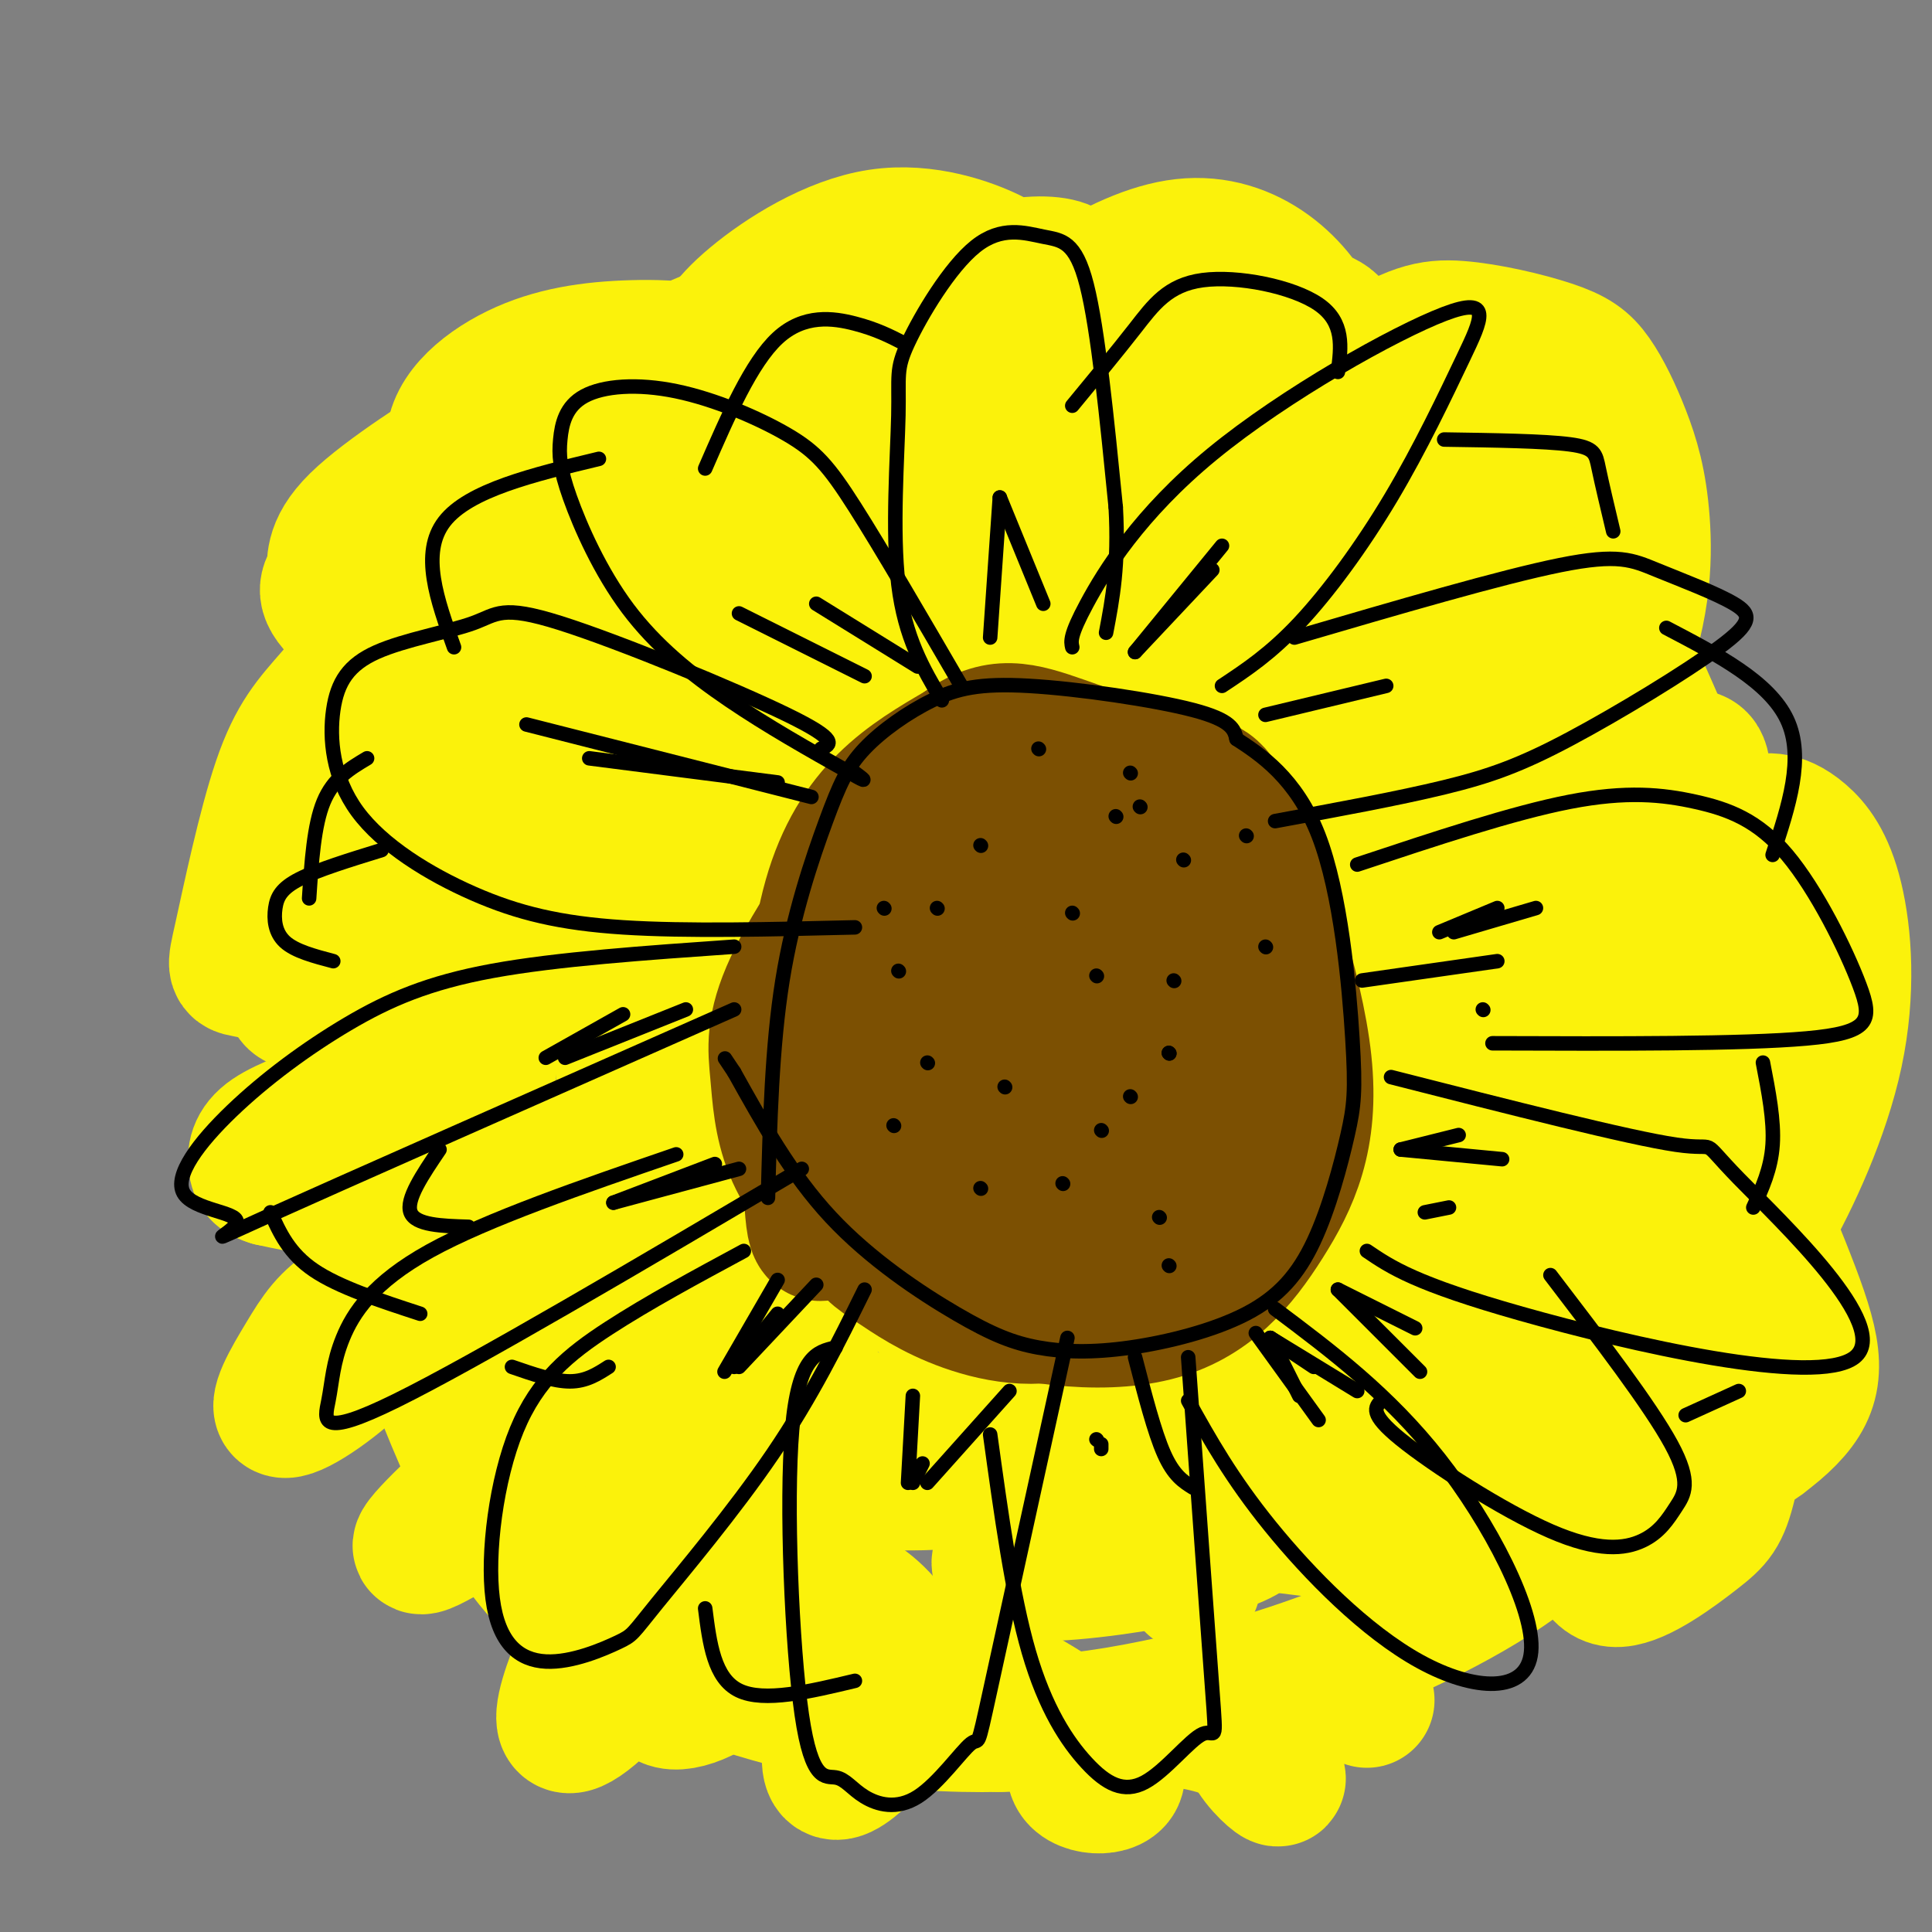 <svg viewBox='0 0 400 400' version='1.1' xmlns='http://www.w3.org/2000/svg' xmlns:xlink='http://www.w3.org/1999/xlink'><rect x="0" y="0" width="400" height="400" fill="#808080" stroke="none"/><g fill='none' stroke='#FBF20B' stroke-width='28' stroke-linecap='round' stroke-linejoin='round'><path d='M64,194c-0.167,-7.336 -0.334,-14.672 1,-22c1.334,-7.328 4.170,-14.647 6,-21c1.830,-6.353 2.653,-11.738 7,-20c4.347,-8.262 12.217,-19.400 16,-25c3.783,-5.600 3.480,-5.662 11,-11c7.520,-5.338 22.863,-15.954 35,-22c12.137,-6.046 21.069,-7.523 30,-9'/><path d='M170,64c13.129,-1.846 30.951,-1.961 40,-2c9.049,-0.039 9.324,-0.001 21,4c11.676,4.001 34.753,11.966 48,17c13.247,5.034 16.663,7.136 24,14c7.337,6.864 18.596,18.489 25,26c6.404,7.511 7.955,10.907 12,20c4.045,9.093 10.584,23.884 14,36c3.416,12.116 3.708,21.558 4,31'/><path d='M358,210c0.679,10.886 0.377,22.603 -1,34c-1.377,11.397 -3.829,22.476 -7,31c-3.171,8.524 -7.062,14.494 -12,22c-4.938,7.506 -10.921,16.548 -22,25c-11.079,8.452 -27.252,16.314 -43,22c-15.748,5.686 -31.071,9.196 -42,11c-10.929,1.804 -17.465,1.902 -24,2'/><path d='M207,357c-9.610,0.201 -21.636,-0.296 -35,-3c-13.364,-2.704 -28.068,-7.613 -39,-13c-10.932,-5.387 -18.092,-11.250 -24,-19c-5.908,-7.750 -10.562,-17.387 -15,-28c-4.438,-10.613 -8.659,-22.203 -11,-35c-2.341,-12.797 -2.803,-26.801 -2,-41c0.803,-14.199 2.870,-28.592 4,-37c1.130,-8.408 1.323,-10.831 6,-17c4.677,-6.169 13.839,-16.085 23,-26'/><path d='M114,138c12.483,-12.745 32.190,-31.608 28,-17c-4.190,14.608 -32.277,62.688 -44,84c-11.723,21.312 -7.080,15.857 -2,28c5.080,12.143 10.599,41.885 8,44c-2.599,2.115 -13.314,-23.396 -19,-40c-5.686,-16.604 -6.343,-24.302 -7,-32'/><path d='M78,205c-1.836,-7.405 -2.928,-9.918 0,-21c2.928,-11.082 9.874,-30.733 17,-42c7.126,-11.267 14.432,-14.151 26,-20c11.568,-5.849 27.400,-14.665 36,-19c8.600,-4.335 9.970,-4.190 15,-3c5.030,1.190 13.722,3.425 18,7c4.278,3.575 4.144,8.490 2,17c-2.144,8.510 -6.297,20.616 -13,31c-6.703,10.384 -15.956,19.046 -21,24c-5.044,4.954 -5.879,6.199 -11,8c-5.121,1.801 -14.530,4.157 -23,1c-8.470,-3.157 -16.002,-11.825 -22,-18c-5.998,-6.175 -10.461,-9.855 -14,-19c-3.539,-9.145 -6.154,-23.756 -5,-33c1.154,-9.244 6.077,-13.122 11,-17'/><path d='M94,101c3.917,-4.710 8.208,-7.986 14,-9c5.792,-1.014 13.084,0.234 18,2c4.916,1.766 7.456,4.049 9,8c1.544,3.951 2.091,9.569 0,12c-2.091,2.431 -6.822,1.677 -11,1c-4.178,-0.677 -7.804,-1.275 -14,-5c-6.196,-3.725 -14.961,-10.577 -16,-17c-1.039,-6.423 5.649,-12.417 13,-16c7.351,-3.583 15.365,-4.757 24,-5c8.635,-0.243 17.891,0.443 25,6c7.109,5.557 12.070,15.984 14,21c1.930,5.016 0.827,4.620 -2,4c-2.827,-0.620 -7.379,-1.463 -11,-4c-3.621,-2.537 -6.310,-6.769 -9,-11'/><path d='M148,88c-1.839,-4.083 -1.937,-8.790 -1,-13c0.937,-4.210 2.910,-7.922 9,-13c6.090,-5.078 16.298,-11.522 26,-13c9.702,-1.478 18.899,2.010 23,4c4.101,1.990 3.107,2.481 4,6c0.893,3.519 3.672,10.064 1,15c-2.672,4.936 -10.794,8.262 -15,9c-4.206,0.738 -4.497,-1.111 -5,-4c-0.503,-2.889 -1.218,-6.818 1,-11c2.218,-4.182 7.368,-8.616 13,-11c5.632,-2.384 11.747,-2.719 15,-2c3.253,0.719 3.644,2.491 3,6c-0.644,3.509 -2.322,8.754 -4,14'/><path d='M71,173c3.853,-4.321 7.707,-8.642 12,-12c4.293,-3.358 9.026,-5.752 13,-6c3.974,-0.248 7.191,1.652 10,2c2.809,0.348 5.211,-0.854 1,7c-4.211,7.854 -15.034,24.765 -25,34c-9.966,9.235 -19.076,10.793 -21,9c-1.924,-1.793 3.339,-6.936 8,-11c4.661,-4.064 8.720,-7.049 13,-6c4.280,1.049 8.782,6.132 12,11c3.218,4.868 5.151,9.521 2,17c-3.151,7.479 -11.387,17.783 -17,23c-5.613,5.217 -8.604,5.348 -12,5c-3.396,-0.348 -7.198,-1.174 -11,-2'/><path d='M56,244c-2.367,-0.708 -2.785,-1.477 -3,-3c-0.215,-1.523 -0.228,-3.799 3,-6c3.228,-2.201 9.696,-4.327 13,-6c3.304,-1.673 3.443,-2.893 7,2c3.557,4.893 10.533,15.898 13,22c2.467,6.102 0.425,7.301 -2,11c-2.425,3.699 -5.235,9.898 -11,16c-5.765,6.102 -14.487,12.107 -17,12c-2.513,-0.107 1.184,-6.325 4,-11c2.816,-4.675 4.752,-7.808 10,-11c5.248,-3.192 13.809,-6.442 20,-9c6.191,-2.558 10.013,-4.423 13,1c2.987,5.423 5.141,18.134 6,25c0.859,6.866 0.424,7.887 -6,14c-6.424,6.113 -18.835,17.318 -19,19c-0.165,1.682 11.918,-6.159 24,-14'/><path d='M111,306c7.129,-3.710 12.952,-5.984 18,-6c5.048,-0.016 9.322,2.224 11,9c1.678,6.776 0.759,18.086 -4,28c-4.759,9.914 -13.359,18.433 -17,20c-3.641,1.567 -2.325,-3.818 0,-10c2.325,-6.182 5.658,-13.162 10,-19c4.342,-5.838 9.694,-10.534 12,-13c2.306,-2.466 1.565,-2.704 5,-1c3.435,1.704 11.044,5.348 15,8c3.956,2.652 4.259,4.310 2,9c-2.259,4.690 -7.080,12.412 -13,17c-5.920,4.588 -12.940,6.043 -13,2c-0.060,-4.043 6.840,-13.584 13,-18c6.160,-4.416 11.580,-3.708 17,-3'/><path d='M167,329c4.974,-0.249 8.907,0.629 13,4c4.093,3.371 8.344,9.235 8,15c-0.344,5.765 -5.283,11.432 -9,15c-3.717,3.568 -6.212,5.036 -7,3c-0.788,-2.036 0.129,-7.575 3,-12c2.871,-4.425 7.694,-7.734 13,-9c5.306,-1.266 11.093,-0.487 20,4c8.907,4.487 20.934,12.683 23,17c2.066,4.317 -5.828,4.755 -8,2c-2.172,-2.755 1.377,-8.703 8,-11c6.623,-2.297 16.321,-0.942 22,1c5.679,1.942 7.340,4.471 9,7'/><path d='M262,365c2.272,2.159 3.451,4.056 2,3c-1.451,-1.056 -5.533,-5.067 -6,-9c-0.467,-3.933 2.682,-7.790 7,-10c4.318,-2.210 9.805,-2.774 13,-2c3.195,0.774 4.097,2.887 5,5'/><path d='M123,301c-2.334,-16.031 -4.667,-32.061 -5,-42c-0.333,-9.939 1.335,-13.785 7,-22c5.665,-8.215 15.328,-20.798 21,-27c5.672,-6.202 7.353,-6.024 11,-2c3.647,4.024 9.259,11.893 12,20c2.741,8.107 2.609,16.451 2,22c-0.609,5.549 -1.696,8.301 -3,11c-1.304,2.699 -2.824,5.343 -7,7c-4.176,1.657 -11.009,2.327 -17,2c-5.991,-0.327 -11.140,-1.650 -18,-4c-6.860,-2.350 -15.430,-5.726 -20,-13c-4.570,-7.274 -5.139,-18.446 -5,-27c0.139,-8.554 0.985,-14.491 6,-25c5.015,-10.509 14.199,-25.590 26,-37c11.801,-11.410 26.220,-19.149 36,-20c9.780,-0.851 14.920,5.184 17,20c2.080,14.816 1.098,38.412 -3,59c-4.098,20.588 -11.314,38.168 -18,49c-6.686,10.832 -12.843,14.916 -19,19'/><path d='M146,291c-8.641,6.735 -20.745,14.071 -11,-1c9.745,-15.071 41.338,-52.551 66,-59c24.662,-6.449 42.392,18.132 51,35c8.608,16.868 8.093,26.022 7,32c-1.093,5.978 -2.765,8.779 -1,12c1.765,3.221 6.967,6.860 -9,11c-15.967,4.140 -53.105,8.780 -39,-1c14.105,-9.780 79.451,-33.979 105,-43c25.549,-9.021 11.300,-2.863 2,2c-9.300,4.863 -13.650,8.432 -18,12'/><path d='M247,328c-1.251,-8.408 -2.502,-16.816 -1,-23c1.502,-6.184 5.758,-10.143 14,-16c8.242,-5.857 20.470,-13.611 26,-16c5.530,-2.389 4.361,0.587 3,4c-1.361,3.413 -2.915,7.264 -7,11c-4.085,3.736 -10.703,7.357 -18,10c-7.297,2.643 -15.274,4.306 -29,4c-13.726,-0.306 -33.202,-2.582 -45,-5c-11.798,-2.418 -15.920,-4.978 -20,-8c-4.080,-3.022 -8.119,-6.506 -11,-12c-2.881,-5.494 -4.603,-12.997 -6,-18c-1.397,-5.003 -2.469,-7.507 3,-24c5.469,-16.493 17.478,-46.975 28,-63c10.522,-16.025 19.555,-17.592 27,-19c7.445,-1.408 13.300,-2.658 20,-3c6.700,-0.342 14.246,0.223 20,3c5.754,2.777 9.718,7.765 13,13c3.282,5.235 5.884,10.717 6,21c0.116,10.283 -2.252,25.367 -10,44c-7.748,18.633 -20.874,40.817 -34,63'/><path d='M226,294c-13.377,12.717 -29.820,13.011 -39,13c-9.180,-0.011 -11.095,-0.327 -17,-5c-5.905,-4.673 -15.798,-13.701 -22,-21c-6.202,-7.299 -8.713,-12.867 -11,-20c-2.287,-7.133 -4.350,-15.832 -6,-25c-1.650,-9.168 -2.885,-18.807 -2,-29c0.885,-10.193 3.891,-20.942 6,-30c2.109,-9.058 3.320,-16.425 15,-28c11.680,-11.575 33.830,-27.358 47,-35c13.170,-7.642 17.360,-7.142 23,-7c5.640,0.142 12.730,-0.075 19,1c6.270,1.075 11.719,3.443 16,10c4.281,6.557 7.392,17.304 9,23c1.608,5.696 1.711,6.341 0,29c-1.711,22.659 -5.236,67.331 -20,94c-14.764,26.669 -40.766,35.333 -54,40c-13.234,4.667 -13.698,5.336 -20,-6c-6.302,-11.336 -18.440,-34.679 -20,-49c-1.560,-14.321 7.458,-19.622 15,-27c7.542,-7.378 13.607,-16.832 29,-28c15.393,-11.168 40.112,-24.048 55,-30c14.888,-5.952 19.944,-4.976 25,-4'/><path d='M274,160c7.086,-0.185 12.301,1.352 16,7c3.699,5.648 5.880,15.405 7,22c1.120,6.595 1.177,10.027 -3,15c-4.177,4.973 -12.589,11.486 -21,18'/><path d='M153,279c1.651,1.094 3.302,2.187 27,-15c23.698,-17.187 69.444,-52.655 93,-72c23.556,-19.345 24.922,-22.568 27,-25c2.078,-2.432 4.870,-4.073 1,-5c-3.870,-0.927 -14.400,-1.140 -35,6c-20.600,7.140 -51.268,21.632 -69,28c-17.732,6.368 -22.528,4.611 -26,4c-3.472,-0.611 -5.618,-0.075 -3,-6c2.618,-5.925 10.002,-18.309 16,-26c5.998,-7.691 10.610,-10.688 28,-21c17.390,-10.312 47.558,-27.939 61,-32c13.442,-4.061 10.157,5.445 -11,25c-21.157,19.555 -60.188,49.159 -87,58c-26.812,8.841 -41.406,-3.079 -56,-15'/><path d='M119,183c-10.505,-7.633 -8.767,-19.216 -5,-28c3.767,-8.784 9.564,-14.770 17,-21c7.436,-6.230 16.512,-12.704 21,-14c4.488,-1.296 4.389,2.584 5,6c0.611,3.416 1.934,6.366 0,15c-1.934,8.634 -7.123,22.952 -14,33c-6.877,10.048 -15.442,15.828 -27,18c-11.558,2.172 -26.108,0.737 -33,-1c-6.892,-1.737 -6.127,-3.777 -7,-6c-0.873,-2.223 -3.384,-4.631 -2,-10c1.384,-5.369 6.664,-13.701 13,-18c6.336,-4.299 13.728,-4.566 17,-4c3.272,0.566 2.423,1.966 5,4c2.577,2.034 8.578,4.701 3,14c-5.578,9.299 -22.737,25.228 -32,32c-9.263,6.772 -10.632,4.386 -12,2'/><path d='M68,205c-5.262,-0.632 -12.416,-3.210 -16,-4c-3.584,-0.790 -3.597,0.210 -2,-7c1.597,-7.210 4.803,-22.629 8,-32c3.197,-9.371 6.384,-12.694 11,-18c4.616,-5.306 10.662,-12.596 18,-18c7.338,-5.404 15.967,-8.922 23,-10c7.033,-1.078 12.471,0.283 15,3c2.529,2.717 2.148,6.789 2,10c-0.148,3.211 -0.062,5.559 -4,8c-3.938,2.441 -11.901,4.973 -16,7c-4.099,2.027 -4.333,3.548 -11,0c-6.667,-3.548 -19.766,-12.164 -25,-17c-5.234,-4.836 -2.603,-5.890 -2,-8c0.603,-2.110 -0.821,-5.275 5,-11c5.821,-5.725 18.886,-14.009 27,-19c8.114,-4.991 11.278,-6.688 24,-10c12.722,-3.312 35.002,-8.238 54,-4c18.998,4.238 34.714,17.639 41,25c6.286,7.361 3.143,8.680 0,10'/><path d='M220,110c-3.818,5.065 -13.364,12.727 -24,16c-10.636,3.273 -22.363,2.156 -26,-1c-3.637,-3.156 0.817,-8.352 7,-15c6.183,-6.648 14.094,-14.750 26,-23c11.906,-8.250 27.807,-16.649 37,-21c9.193,-4.351 11.678,-4.653 17,-4c5.322,0.653 13.481,2.262 17,4c3.519,1.738 2.397,3.606 1,9c-1.397,5.394 -3.071,14.315 -12,24c-8.929,9.685 -25.113,20.135 -34,25c-8.887,4.865 -10.477,4.144 -14,4c-3.523,-0.144 -8.980,0.289 -14,-2c-5.020,-2.289 -9.602,-7.300 -12,-11c-2.398,-3.700 -2.613,-6.090 -2,-10c0.613,-3.910 2.054,-9.341 4,-14c1.946,-4.659 4.398,-8.548 14,-17c9.602,-8.452 26.354,-21.468 40,-23c13.646,-1.532 24.184,8.419 28,18c3.816,9.581 0.908,18.790 -2,28'/><path d='M271,97c-4.674,10.427 -15.360,22.493 -20,28c-4.640,5.507 -3.233,4.455 -9,5c-5.767,0.545 -18.706,2.688 -19,-1c-0.294,-3.688 12.057,-13.206 28,-23c15.943,-9.794 35.478,-19.864 46,-22c10.522,-2.136 12.033,3.662 13,12c0.967,8.338 1.392,19.215 -3,29c-4.392,9.785 -13.602,18.477 -19,22c-5.398,3.523 -6.985,1.876 -11,-1c-4.015,-2.876 -10.457,-6.981 -13,-10c-2.543,-3.019 -1.188,-4.953 0,-7c1.188,-2.047 2.208,-4.206 10,-11c7.792,-6.794 22.357,-18.223 34,-21c11.643,-2.777 20.366,3.099 24,9c3.634,5.901 2.181,11.829 0,19c-2.181,7.171 -5.091,15.586 -8,24'/><path d='M324,149c-6.921,16.755 -20.225,46.644 -28,60c-7.775,13.356 -10.023,10.180 -12,9c-1.977,-1.180 -3.684,-0.363 -4,-2c-0.316,-1.637 0.759,-5.728 4,-11c3.241,-5.272 8.650,-11.725 15,-18c6.350,-6.275 13.643,-12.373 23,-18c9.357,-5.627 20.780,-10.782 26,-12c5.220,-1.218 4.239,1.502 5,7c0.761,5.498 3.266,13.774 -2,30c-5.266,16.226 -18.302,40.403 -28,56c-9.698,15.597 -16.059,22.615 -22,28c-5.941,5.385 -11.462,9.138 -17,11c-5.538,1.862 -11.092,1.832 -16,2c-4.908,0.168 -9.169,0.533 -17,-5c-7.831,-5.533 -19.232,-16.966 -24,-29c-4.768,-12.034 -2.905,-24.671 2,-35c4.905,-10.329 12.850,-18.351 20,-27c7.150,-8.649 13.504,-17.927 26,-22c12.496,-4.073 31.134,-2.943 39,6c7.866,8.943 4.962,25.698 3,37c-1.962,11.302 -2.981,17.151 -4,23'/><path d='M313,239c-4.322,10.946 -13.128,26.812 -23,36c-9.872,9.188 -20.811,11.699 -32,12c-11.189,0.301 -22.627,-1.610 -31,-3c-8.373,-1.390 -13.680,-2.261 -19,-9c-5.320,-6.739 -10.654,-19.345 -3,-37c7.654,-17.655 28.294,-40.358 44,-54c15.706,-13.642 26.476,-18.222 34,-18c7.524,0.222 11.800,5.247 15,10c3.200,4.753 5.322,9.233 6,20c0.678,10.767 -0.090,27.820 -3,43c-2.910,15.180 -7.962,28.486 -14,40c-6.038,11.514 -13.062,21.235 -18,26c-4.938,4.765 -7.790,4.575 -14,2c-6.210,-2.575 -15.778,-7.536 -4,-28c11.778,-20.464 44.902,-56.433 60,-67c15.098,-10.567 12.171,4.266 12,14c-0.171,9.734 2.415,14.367 5,19'/><path d='M328,245c-3.572,16.147 -15.001,47.014 -27,61c-11.999,13.986 -24.567,11.091 -34,10c-9.433,-1.091 -15.732,-0.377 -20,-2c-4.268,-1.623 -6.506,-5.584 -9,-10c-2.494,-4.416 -5.243,-9.286 -6,-21c-0.757,-11.714 0.477,-30.270 2,-43c1.523,-12.730 3.334,-19.633 6,-27c2.666,-7.367 6.186,-15.197 11,-21c4.814,-5.803 10.923,-9.580 17,-12c6.077,-2.420 12.121,-3.481 17,-4c4.879,-0.519 8.592,-0.494 14,5c5.408,5.494 12.511,16.456 16,26c3.489,9.544 3.362,17.670 3,25c-0.362,7.330 -0.961,13.863 -5,24c-4.039,10.137 -11.517,23.879 -18,32c-6.483,8.121 -11.971,10.621 -17,14c-5.029,3.379 -9.598,7.636 -16,9c-6.402,1.364 -14.635,-0.165 -18,3c-3.365,3.165 -1.861,11.024 -12,-3c-10.139,-14.024 -31.922,-49.929 -41,-76c-9.078,-26.071 -5.451,-42.306 -2,-58c3.451,-15.694 6.725,-30.847 10,-46'/><path d='M199,131c4.956,-12.847 12.347,-21.966 17,-27c4.653,-5.034 6.567,-5.985 10,-7c3.433,-1.015 8.386,-2.094 14,-3c5.614,-0.906 11.889,-1.638 19,3c7.111,4.638 15.059,14.645 20,21c4.941,6.355 6.875,9.059 7,27c0.125,17.941 -1.561,51.121 -5,75c-3.439,23.879 -8.632,38.458 -12,48c-3.368,9.542 -4.909,14.049 -7,18c-2.091,3.951 -4.730,7.347 -11,9c-6.270,1.653 -16.170,1.562 -23,0c-6.830,-1.562 -10.589,-4.595 -14,-9c-3.411,-4.405 -6.474,-10.181 -7,-19c-0.526,-8.819 1.485,-20.681 5,-32c3.515,-11.319 8.534,-22.094 20,-38c11.466,-15.906 29.379,-36.944 41,-48c11.621,-11.056 16.951,-12.129 22,-17c5.049,-4.871 9.817,-13.540 6,9c-3.817,22.540 -16.219,76.289 -24,102c-7.781,25.711 -10.941,23.384 -17,28c-6.059,4.616 -15.017,16.176 -23,21c-7.983,4.824 -14.992,2.912 -22,1'/><path d='M215,293c-9.286,-5.421 -21.502,-19.474 -27,-29c-5.498,-9.526 -4.278,-14.526 -3,-26c1.278,-11.474 2.616,-29.421 11,-52c8.384,-22.579 23.816,-49.790 32,-64c8.184,-14.210 9.121,-15.419 18,-22c8.879,-6.581 25.700,-18.532 36,-25c10.300,-6.468 14.077,-7.451 20,-7c5.923,0.451 13.990,2.338 19,4c5.010,1.662 6.963,3.100 9,6c2.037,2.900 4.160,7.262 6,12c1.840,4.738 3.398,9.852 4,18c0.602,8.148 0.249,19.331 -6,34c-6.249,14.669 -18.393,32.826 -28,45c-9.607,12.174 -16.676,18.367 -20,16c-3.324,-2.367 -2.901,-13.294 -1,-20c1.901,-6.706 5.281,-9.190 14,-16c8.719,-6.810 22.777,-17.946 31,-21c8.223,-3.054 10.612,1.973 13,7'/><path d='M343,153c4.072,11.266 7.753,35.932 7,46c-0.753,10.068 -5.941,5.540 -8,0c-2.059,-5.540 -0.991,-12.090 3,-17c3.991,-4.910 10.905,-8.180 15,-10c4.095,-1.820 5.370,-2.190 7,-2c1.630,0.190 3.615,0.939 6,3c2.385,2.061 5.171,5.435 7,13c1.829,7.565 2.700,19.320 0,32c-2.700,12.680 -8.970,26.284 -14,35c-5.030,8.716 -8.820,12.543 -16,17c-7.180,4.457 -17.749,9.545 -18,9c-0.251,-0.545 9.817,-6.724 15,-9c5.183,-2.276 5.481,-0.650 7,2c1.519,2.650 4.260,6.325 7,10'/><path d='M361,282c0.596,6.717 -1.414,18.508 -3,25c-1.586,6.492 -2.747,7.685 -7,11c-4.253,3.315 -11.599,8.751 -16,9c-4.401,0.249 -5.856,-4.690 -5,-12c0.856,-7.310 4.025,-16.993 7,-23c2.975,-6.007 5.757,-8.339 9,-11c3.243,-2.661 6.948,-5.651 10,-4c3.052,1.651 5.453,7.942 8,12c2.547,4.058 5.241,5.882 1,9c-4.241,3.118 -15.416,7.531 -22,9c-6.584,1.469 -8.577,-0.007 -12,-2c-3.423,-1.993 -8.276,-4.502 -10,-14c-1.724,-9.498 -0.318,-25.984 4,-42c4.318,-16.016 11.549,-31.561 20,-28c8.451,3.561 18.121,26.228 24,41c5.879,14.772 7.965,21.649 4,28c-3.965,6.351 -13.983,12.175 -24,18'/><path d='M349,308c-6.854,2.202 -11.990,-1.293 -15,-3c-3.010,-1.707 -3.893,-1.626 -4,-7c-0.107,-5.374 0.564,-16.203 1,-15c0.436,1.203 0.637,14.439 -2,18c-2.637,3.561 -8.113,-2.552 -11,-10c-2.887,-7.448 -3.184,-16.230 -3,-23c0.184,-6.770 0.848,-11.528 4,-21c3.152,-9.472 8.792,-23.657 12,-29c3.208,-5.343 3.984,-1.845 5,-1c1.016,0.845 2.274,-0.965 3,5c0.726,5.965 0.922,19.704 0,29c-0.922,9.296 -2.961,14.148 -5,19'/></g>
<g fill='none' stroke='#7C5002' stroke-width='28' stroke-linecap='round' stroke-linejoin='round'><path d='M195,261c-6.752,-2.080 -13.504,-4.159 -19,-8c-5.496,-3.841 -9.735,-9.442 -12,-15c-2.265,-5.558 -2.554,-11.072 -3,-16c-0.446,-4.928 -1.047,-9.269 3,-18c4.047,-8.731 12.744,-21.851 21,-30c8.256,-8.149 16.073,-11.328 23,-13c6.927,-1.672 12.963,-1.836 19,-2'/><path d='M227,159c6.595,0.422 13.582,2.478 18,3c4.418,0.522 6.266,-0.488 11,10c4.734,10.488 12.352,32.475 14,48c1.648,15.525 -2.675,24.588 -8,33c-5.325,8.412 -11.653,16.174 -23,19c-11.347,2.826 -27.715,0.716 -40,-4c-12.285,-4.716 -20.489,-12.037 -25,-13c-4.511,-0.963 -5.330,4.433 -6,-8c-0.670,-12.433 -1.191,-42.695 4,-61c5.191,-18.305 16.096,-24.652 27,-31'/><path d='M199,155c7.421,-5.564 12.472,-3.974 21,-1c8.528,2.974 20.533,7.332 28,13c7.467,5.668 10.398,12.645 12,23c1.602,10.355 1.876,24.087 0,34c-1.876,9.913 -5.902,16.008 -12,24c-6.098,7.992 -14.268,17.880 -23,22c-8.732,4.120 -18.026,2.472 -25,0c-6.974,-2.472 -11.629,-5.767 -15,-8c-3.371,-2.233 -5.457,-3.405 -7,-8c-1.543,-4.595 -2.544,-12.613 -2,-20c0.544,-7.387 2.633,-14.141 3,-19c0.367,-4.859 -0.987,-7.821 9,-16c9.987,-8.179 31.316,-21.574 43,-25c11.684,-3.426 13.723,3.116 16,7c2.277,3.884 4.794,5.110 7,10c2.206,4.890 4.103,13.445 6,22'/><path d='M260,213c0.024,8.194 -2.916,17.678 -5,23c-2.084,5.322 -3.313,6.481 -6,9c-2.687,2.519 -6.832,6.398 -15,7c-8.168,0.602 -20.361,-2.072 -28,-6c-7.639,-3.928 -10.726,-9.110 -12,-14c-1.274,-4.890 -0.734,-9.486 2,-16c2.734,-6.514 7.663,-14.944 14,-21c6.337,-6.056 14.081,-9.737 21,-9c6.919,0.737 13.012,5.892 16,10c2.988,4.108 2.871,7.167 3,11c0.129,3.833 0.504,8.439 -3,15c-3.504,6.561 -10.888,15.078 -20,22c-9.112,6.922 -19.953,12.248 -16,7c3.953,-5.248 22.701,-21.071 32,-27c9.299,-5.929 9.150,-1.965 9,2'/><path d='M252,226c-4.068,2.092 -18.739,6.323 -26,8c-7.261,1.677 -7.113,0.801 -11,-1c-3.887,-1.801 -11.809,-4.526 -14,-10c-2.191,-5.474 1.349,-13.698 4,-19c2.651,-5.302 4.414,-7.683 9,-11c4.586,-3.317 11.995,-7.570 17,-10c5.005,-2.430 7.607,-3.038 11,-2c3.393,1.038 7.578,3.723 9,7c1.422,3.277 0.082,7.146 -2,13c-2.082,5.854 -4.907,13.691 -11,20c-6.093,6.309 -15.455,11.088 -18,13c-2.545,1.912 1.728,0.956 6,0'/><path d='M218,226c0.000,0.000 34.000,-11.000 34,-11'/><path d='M214,206c0.000,0.000 29.000,-3.000 29,-3'/><path d='M218,206c0.000,0.000 29.000,-7.000 29,-7'/></g>
<g fill='none' stroke='#000000' stroke-width='3' stroke-linecap='round' stroke-linejoin='round'><path d='M159,248c0.403,-15.665 0.805,-31.329 3,-45c2.195,-13.671 6.181,-25.348 9,-33c2.819,-7.652 4.471,-11.280 8,-15c3.529,-3.720 8.936,-7.533 14,-10c5.064,-2.467 9.787,-3.587 20,-3c10.213,0.587 25.918,2.882 34,5c8.082,2.118 8.541,4.059 9,6'/><path d='M256,153c4.822,3.154 12.377,8.039 17,20c4.623,11.961 6.314,30.999 7,42c0.686,11.001 0.367,13.967 -1,20c-1.367,6.033 -3.780,15.135 -7,22c-3.220,6.865 -7.245,11.494 -14,15c-6.755,3.506 -16.241,5.890 -24,7c-7.759,1.110 -13.791,0.947 -19,0c-5.209,-0.947 -9.595,-2.678 -17,-7c-7.405,-4.322 -17.830,-11.235 -26,-20c-8.170,-8.765 -14.085,-19.383 -20,-30'/><path d='M152,222c-3.333,-5.000 -1.667,-2.500 0,0'/><path d='M195,145c-3.831,-6.477 -7.662,-12.955 -9,-24c-1.338,-11.045 -0.183,-26.659 0,-35c0.183,-8.341 -0.606,-9.409 2,-15c2.606,-5.591 8.606,-15.705 14,-20c5.394,-4.295 10.183,-2.772 14,-2c3.817,0.772 6.662,0.792 9,10c2.338,9.208 4.169,27.604 6,46'/><path d='M231,105c0.667,12.000 -0.667,19.000 -2,26'/><path d='M222,134c-0.276,-1.197 -0.552,-2.393 3,-9c3.552,-6.607 10.933,-18.624 26,-31c15.067,-12.376 37.822,-25.112 48,-29c10.178,-3.888 7.780,1.071 4,9c-3.780,7.929 -8.941,18.827 -15,29c-6.059,10.173 -13.017,19.621 -19,26c-5.983,6.379 -10.992,9.690 -16,13'/><path d='M268,132c21.434,-6.277 42.868,-12.555 55,-15c12.132,-2.445 14.961,-1.059 20,1c5.039,2.059 12.287,4.789 16,7c3.713,2.211 3.892,3.902 -3,9c-6.892,5.098 -20.856,13.603 -31,19c-10.144,5.397 -16.470,7.685 -26,10c-9.530,2.315 -22.265,4.658 -35,7'/><path d='M281,179c16.111,-5.357 32.222,-10.714 44,-13c11.778,-2.286 19.222,-1.502 26,0c6.778,1.502 12.889,3.722 19,11c6.111,7.278 12.222,19.613 15,27c2.778,7.387 2.222,9.825 -11,11c-13.222,1.175 -39.111,1.088 -65,1'/><path d='M199,142c-8.267,-14.205 -16.534,-28.410 -22,-37c-5.466,-8.590 -8.130,-11.565 -14,-15c-5.870,-3.435 -14.945,-7.330 -23,-9c-8.055,-1.670 -15.091,-1.114 -19,1c-3.909,2.114 -4.691,5.788 -5,9c-0.309,3.212 -0.145,5.964 2,12c2.145,6.036 6.270,15.356 12,23c5.730,7.644 13.066,13.613 21,19c7.934,5.387 16.467,10.194 25,15'/><path d='M176,160c4.333,2.500 2.667,1.250 1,0'/><path d='M170,155c1.961,-0.839 3.922,-1.679 -7,-7c-10.922,-5.321 -34.726,-15.125 -47,-19c-12.274,-3.875 -13.017,-1.823 -18,0c-4.983,1.823 -14.206,3.417 -20,6c-5.794,2.583 -8.157,6.153 -9,12c-0.843,5.847 -0.164,13.969 5,21c5.164,7.031 14.813,12.970 24,17c9.187,4.030 17.910,6.151 31,7c13.090,0.849 30.545,0.424 48,0'/><path d='M152,196c-18.350,1.284 -36.701,2.568 -50,5c-13.299,2.432 -21.547,6.011 -30,11c-8.453,4.989 -17.110,11.389 -24,18c-6.890,6.611 -12.012,13.432 -10,17c2.012,3.568 11.157,3.884 11,6c-0.157,2.116 -9.616,6.033 6,-1c15.616,-7.033 56.308,-25.017 97,-43'/><path d='M140,239c-19.585,6.732 -39.171,13.464 -51,20c-11.829,6.536 -15.903,12.876 -18,18c-2.097,5.124 -2.219,9.033 -3,13c-0.781,3.967 -2.223,7.990 14,0c16.223,-7.990 50.112,-27.995 84,-48'/><path d='M154,259c-9.893,5.333 -19.785,10.666 -28,16c-8.215,5.334 -14.752,10.671 -19,21c-4.248,10.329 -6.206,25.652 -5,35c1.206,9.348 5.574,12.720 11,13c5.426,0.280 11.908,-2.533 15,-4c3.092,-1.467 2.794,-1.587 8,-8c5.206,-6.413 15.916,-19.118 24,-31c8.084,-11.882 13.542,-22.941 19,-34'/><path d='M173,279c-3.849,0.872 -7.698,1.745 -9,17c-1.302,15.255 -0.057,44.894 2,59c2.057,14.106 4.925,12.680 7,13c2.075,0.320 3.357,2.387 6,4c2.643,1.613 6.647,2.773 11,0c4.353,-2.773 9.057,-9.477 11,-11c1.943,-1.523 1.127,2.136 4,-11c2.873,-13.136 9.437,-43.068 16,-73'/><path d='M205,297c2.295,16.627 4.591,33.255 8,45c3.409,11.745 7.933,18.609 12,23c4.067,4.391 7.678,6.311 12,4c4.322,-2.311 9.356,-8.853 12,-10c2.644,-1.147 2.898,3.101 2,-9c-0.898,-12.101 -2.949,-40.550 -5,-69'/><path d='M264,271c11.742,8.815 23.483,17.630 34,31c10.517,13.370 19.809,31.295 19,40c-0.809,8.705 -11.718,8.190 -23,2c-11.282,-6.190 -22.938,-18.054 -31,-28c-8.062,-9.946 -12.531,-17.973 -17,-26'/><path d='M288,223c24.691,6.297 49.381,12.593 59,14c9.619,1.407 4.166,-2.077 13,7c8.834,9.077 31.955,30.713 24,37c-7.955,6.287 -46.987,-2.775 -69,-9c-22.013,-6.225 -27.006,-9.612 -32,-13'/><path d='M321,264c10.330,13.512 20.661,27.024 25,35c4.339,7.976 2.688,10.416 1,13c-1.688,2.584 -3.411,5.311 -7,7c-3.589,1.689 -9.043,2.339 -19,-2c-9.957,-4.339 -24.416,-13.668 -31,-19c-6.584,-5.332 -5.292,-6.666 -4,-8'/><path d='M186,201c0.000,0.000 0.100,0.100 0.1,0.1'/><path d='M236,167c0.000,0.000 0.100,0.100 0.1,0.1'/><path d='M234,227c0.000,0.000 0.100,0.100 0.1,0.1'/><path d='M203,246c0.000,0.000 0.100,0.100 0.1,0.1'/><path d='M220,245c0.000,0.000 0.100,0.100 0.1,0.1'/><path d='M227,202c0.000,0.000 0.100,0.100 0.1,0.1'/><path d='M222,189c0.000,0.000 0.100,0.100 0.1,0.1'/><path d='M185,233c0.000,0.000 0.100,0.100 0.1,0.1'/><path d='M183,188c0.000,0.000 0.100,0.100 0.1,0.1'/><path d='M234,160c0.000,0.000 0.100,0.100 0.1,0.1'/><path d='M262,196c0.000,0.000 0.100,0.100 0.1,0.1'/><path d='M242,262c0.000,0.000 0.100,0.100 0.1,0.1'/><path d='M208,225c0.000,0.000 0.100,0.100 0.1,0.1'/><path d='M203,175c0.000,0.000 0.100,0.100 0.1,0.1'/><path d='M215,155c0.000,0.000 0.100,0.100 0.1,0.1'/><path d='M258,173c0.000,0.000 0.100,0.100 0.1,0.1'/><path d='M240,252c0.000,0.000 0.100,0.100 0.1,0.1'/><path d='M228,234c0.000,0.000 0.100,0.100 0.1,0.1'/><path d='M194,188c0.000,0.000 0.100,0.100 0.1,0.1'/><path d='M231,169c0.000,0.000 0.100,0.100 0.1,0.1'/><path d='M243,203c0.000,0.000 0.100,0.100 0.1,0.1'/><path d='M242,218c0.000,0.000 0.100,0.100 0.1,0.1'/><path d='M242,218c0.000,0.000 0.100,0.100 0.1,0.1'/><path d='M192,220c0.000,0.000 0.100,0.100 0.1,0.1'/><path d='M245,178c0.000,0.000 0.100,0.100 0.1,0.1'/><path d='M109,150c0.000,0.000 59.000,15.000 59,15'/><path d='M122,157c0.000,0.000 39.000,5.000 39,5'/><path d='M153,127c0.000,0.000 26.000,13.000 26,13'/><path d='M169,125c0.000,0.000 21.000,13.000 21,13'/><path d='M207,103c0.000,0.000 9.000,22.000 9,22'/><path d='M207,103c0.000,0.000 -2.000,29.000 -2,29'/><path d='M235,135c0.000,0.000 18.000,-22.000 18,-22'/><path d='M235,135c0.000,0.000 16.000,-17.000 16,-17'/><path d='M262,148c0.000,0.000 25.000,-6.000 25,-6'/><path d='M117,219c0.000,0.000 25.000,-10.000 25,-10'/><path d='M113,219c0.000,0.000 16.000,-9.000 16,-9'/><path d='M79,176c-6.619,2.042 -13.238,4.083 -17,6c-3.762,1.917 -4.667,3.708 -5,6c-0.333,2.292 -0.095,5.083 2,7c2.095,1.917 6.048,2.958 10,4'/><path d='M91,238c-3.500,5.167 -7.000,10.333 -6,13c1.000,2.667 6.500,2.833 12,3'/><path d='M106,283c4.333,1.500 8.667,3.000 12,3c3.333,0.000 5.667,-1.500 8,-3'/><path d='M127,249c0.000,0.000 21.000,-8.000 21,-8'/><path d='M127,249c0.000,0.000 26.000,-7.000 26,-7'/><path d='M150,284c0.000,0.000 11.000,-19.000 11,-19'/><path d='M152,283c0.000,0.000 9.000,-11.000 9,-11'/><path d='M153,283c0.000,0.000 16.000,-17.000 16,-17'/><path d='M188,307c0.000,0.000 1.000,-18.000 1,-18'/><path d='M189,307c0.000,0.000 2.000,-4.000 2,-4'/><path d='M192,307c0.000,0.000 17.000,-19.000 17,-19'/><path d='M228,299c0.000,0.000 0.000,1.000 0,1'/><path d='M227,298c0.000,0.000 0.100,0.100 0.1,0.1'/><path d='M263,277c0.000,0.000 9.000,6.000 9,6'/><path d='M263,277c0.000,0.000 18.000,11.000 18,11'/><path d='M263,277c0.000,0.000 6.000,12.000 6,12'/><path d='M235,281c2.000,7.750 4.000,15.500 6,20c2.000,4.500 4.000,5.750 6,7'/><path d='M260,276c0.000,0.000 13.000,18.000 13,18'/><path d='M277,267c0.000,0.000 16.000,8.000 16,8'/><path d='M277,267c0.000,0.000 17.000,17.000 17,17'/><path d='M290,238c0.000,0.000 21.000,2.000 21,2'/><path d='M290,238c0.000,0.000 12.000,-3.000 12,-3'/><path d='M295,251c0.000,0.000 5.000,-1.000 5,-1'/><path d='M282,203c0.000,0.000 28.000,-4.000 28,-4'/><path d='M301,193c0.000,0.000 17.000,-5.000 17,-5'/><path d='M298,193c0.000,0.000 12.000,-5.000 12,-5'/><path d='M307,209c0.000,0.000 0.100,0.100 0.1,0.1'/><path d='M222,84c4.601,-5.565 9.202,-11.131 13,-16c3.798,-4.869 6.792,-9.042 14,-10c7.208,-0.958 18.631,1.298 24,5c5.369,3.702 4.685,8.851 4,14'/><path d='M299,91c10.378,0.156 20.756,0.311 26,1c5.244,0.689 5.356,1.911 6,5c0.644,3.089 1.822,8.044 3,13'/><path d='M146,97c4.778,-10.978 9.556,-21.956 15,-27c5.444,-5.044 11.556,-4.156 16,-3c4.444,1.156 7.222,2.578 10,4'/><path d='M94,134c-3.500,-9.750 -7.000,-19.500 -2,-26c5.000,-6.500 18.500,-9.750 32,-13'/><path d='M64,186c0.500,-7.583 1.000,-15.167 3,-20c2.000,-4.833 5.500,-6.917 9,-9'/><path d='M56,251c1.917,4.250 3.833,8.500 9,12c5.167,3.500 13.583,6.250 22,9'/><path d='M146,333c0.917,7.250 1.833,14.500 7,17c5.167,2.500 14.583,0.250 24,-2'/><path d='M345,130c10.667,5.583 21.333,11.167 25,19c3.667,7.833 0.333,17.917 -3,28'/><path d='M365,220c1.167,6.000 2.333,12.000 2,17c-0.333,5.000 -2.167,9.000 -4,13'/><path d='M349,293c0.000,0.000 11.000,-5.000 11,-5'/></g>
</svg>